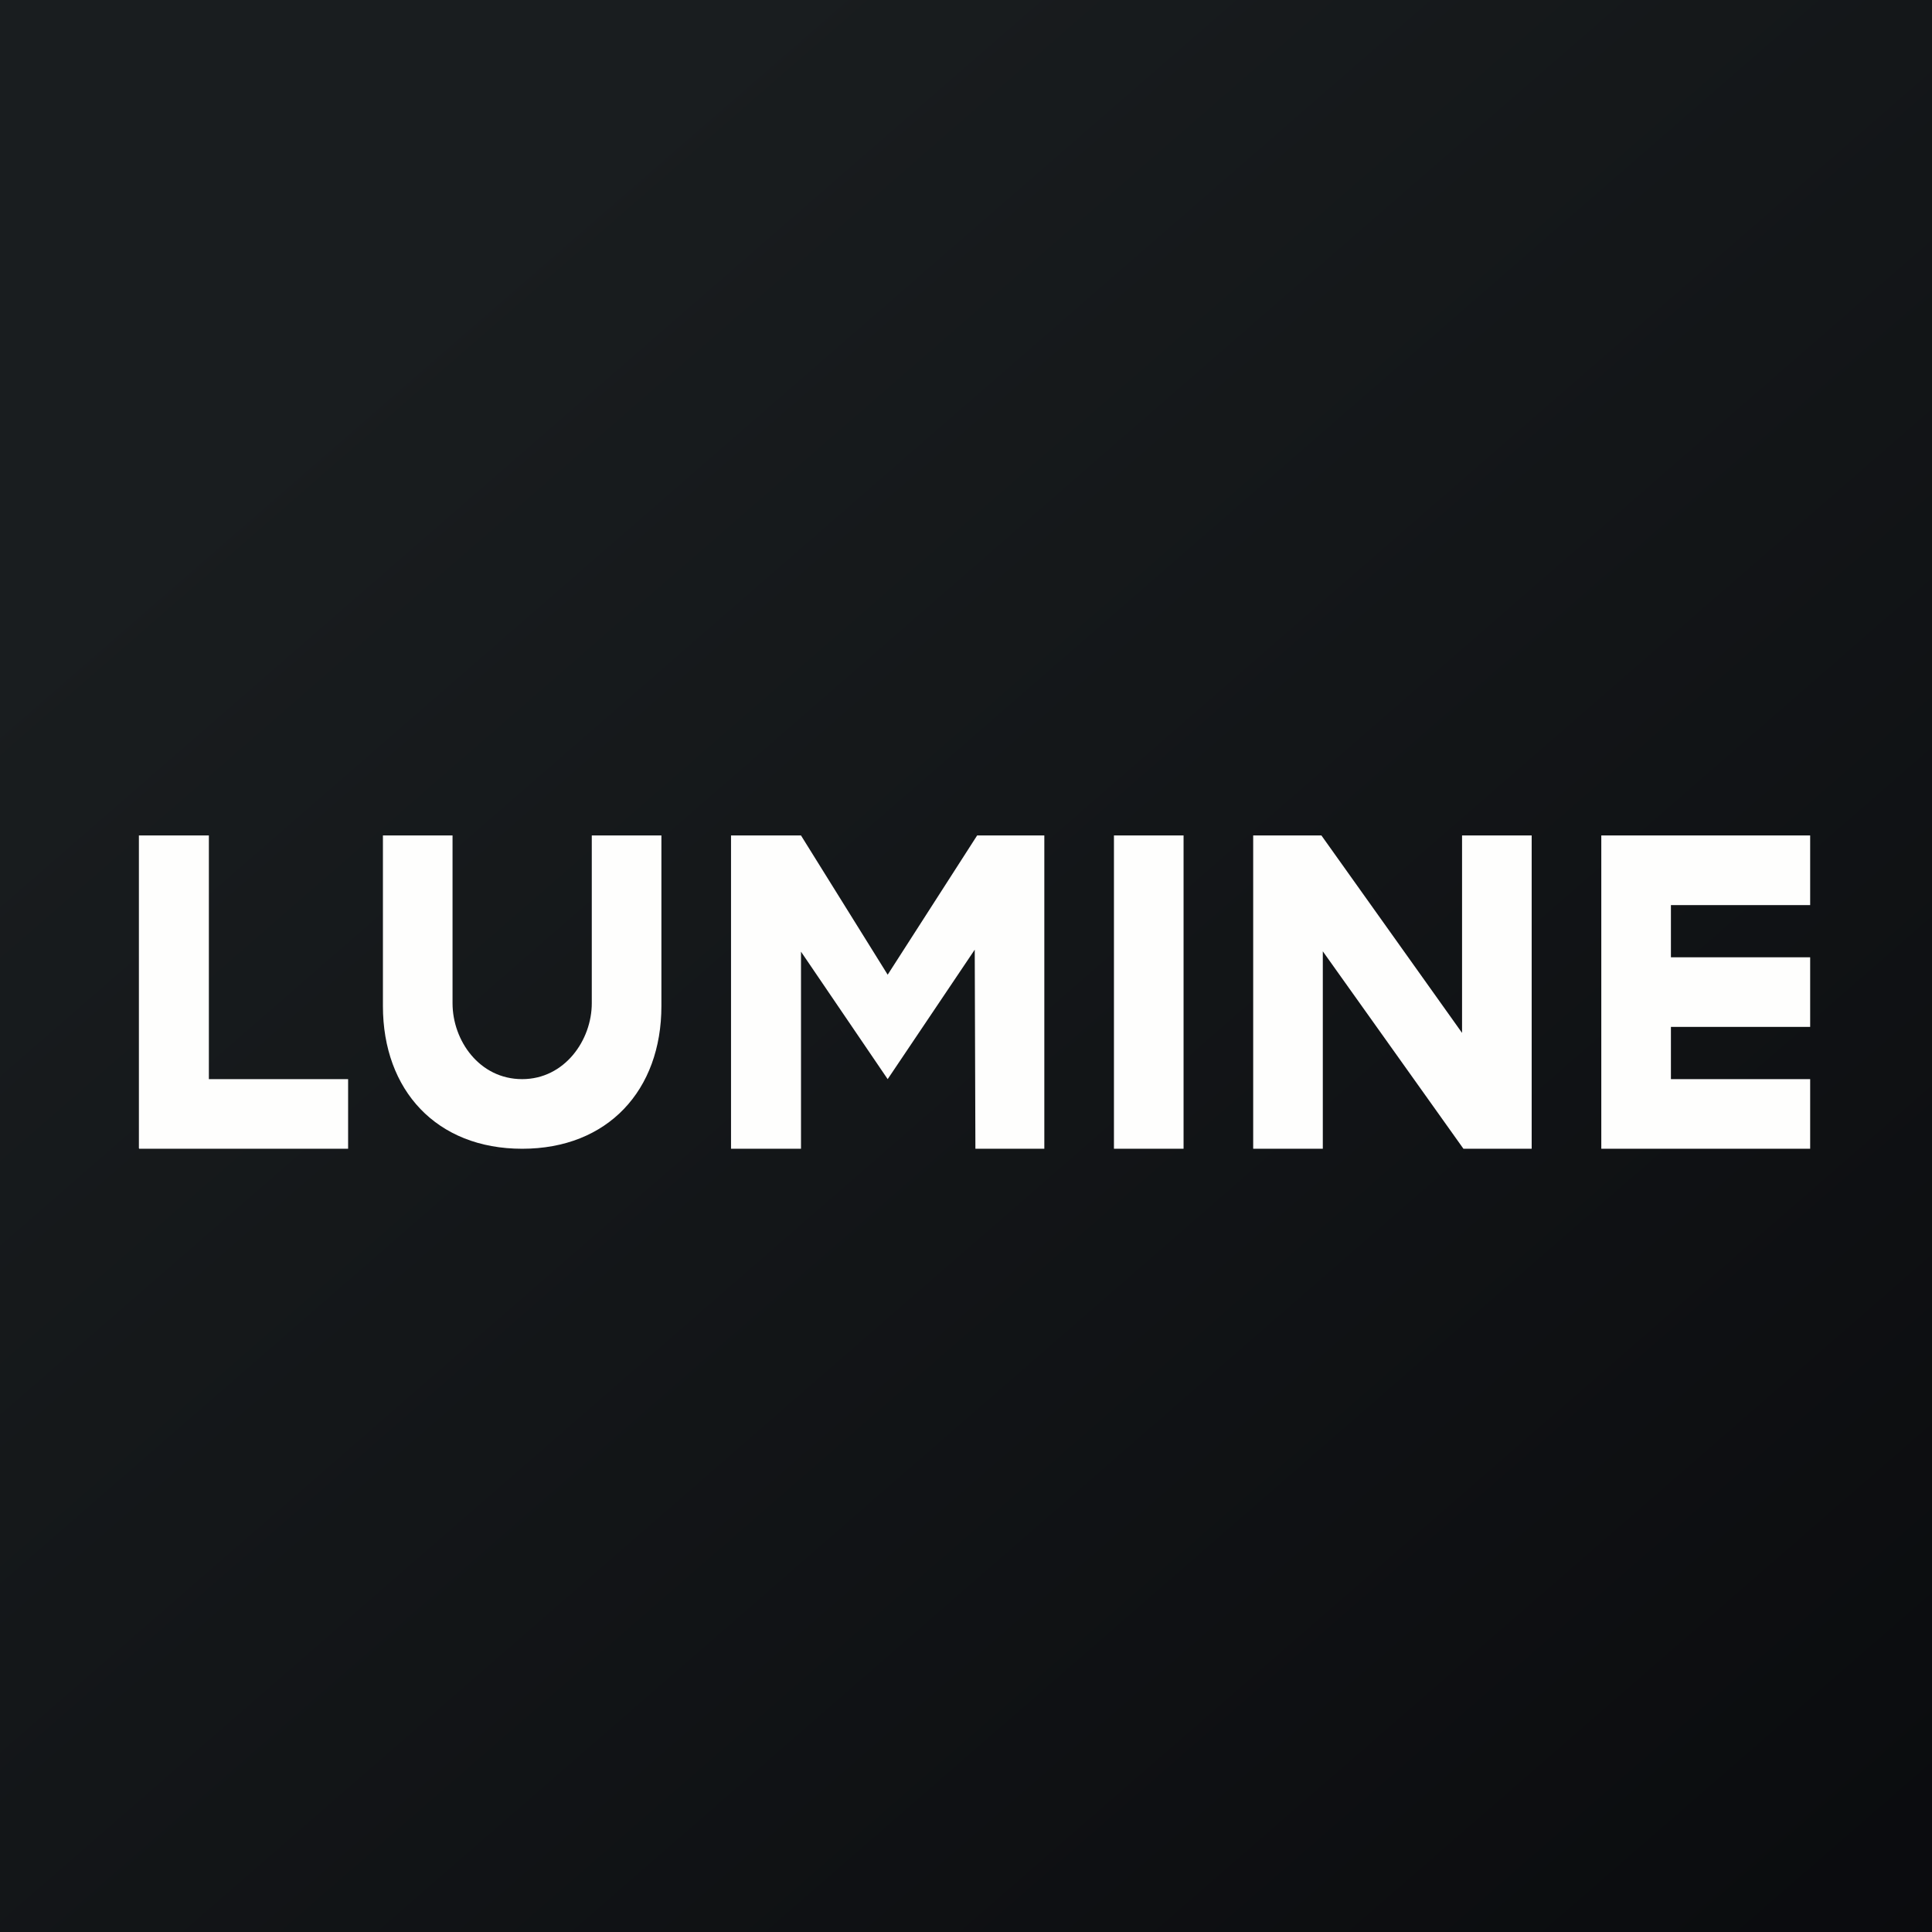 <?xml version="1.0" encoding="UTF-8"?>
<!-- generated by Finnhub -->
<svg viewBox="0 0 55.5 55.5" xmlns="http://www.w3.org/2000/svg">
<rect x="0" y="0" width="55.5" height="55.5" fill="#808080" stroke="none"/>
<path d="M 0,0 H 55.5 V 55.5 H 0 Z" fill="url(#a)"/>
<path d="M 3.99,32.985 V 24 H 6 V 31 H 10 V 33 H 4 Z M 15,33 C 12.54,33 11,31.32 11,28.9 V 24 H 13 V 28.82 C 13,29.89 13.77,31 15,31 C 16.22,31 17,29.88 17,28.82 V 24 H 19 V 28.9 C 19,31.32 17.46,33 15,33 Z M 21,33 V 24 H 23.01 L 25.5,28 L 28.07,24 H 30 V 33 H 28.02 L 28,27 H 28.19 L 25.5,31 L 22.78,27 H 23.01 V 33 H 21 Z M 32,33 V 24 H 34 V 33 H 32 Z M 36,33 V 24 H 37.96 L 42.59,30.5 H 42 V 24 H 44 V 33 H 42.04 L 37.41,26.5 H 38 V 33 H 36 Z M 47.94,27.5 H 52 V 29.5 H 47.94 V 27.5 Z M 48,31 H 52 V 33 H 46 V 24 H 52 V 26 H 48 V 31 Z" fill="rgb(254, 254, 253)"/>
<defs>
<linearGradient id="a" x1="10.42" x2="68.15" y1="9.71" y2="76.02" gradientUnits="userSpaceOnUse">
<stop stop-color="rgb(25, 29, 31)" offset="0"/>
<stop stop-color="rgb(5, 5, 8)" offset="1"/>
</linearGradient>
</defs>
</svg>
